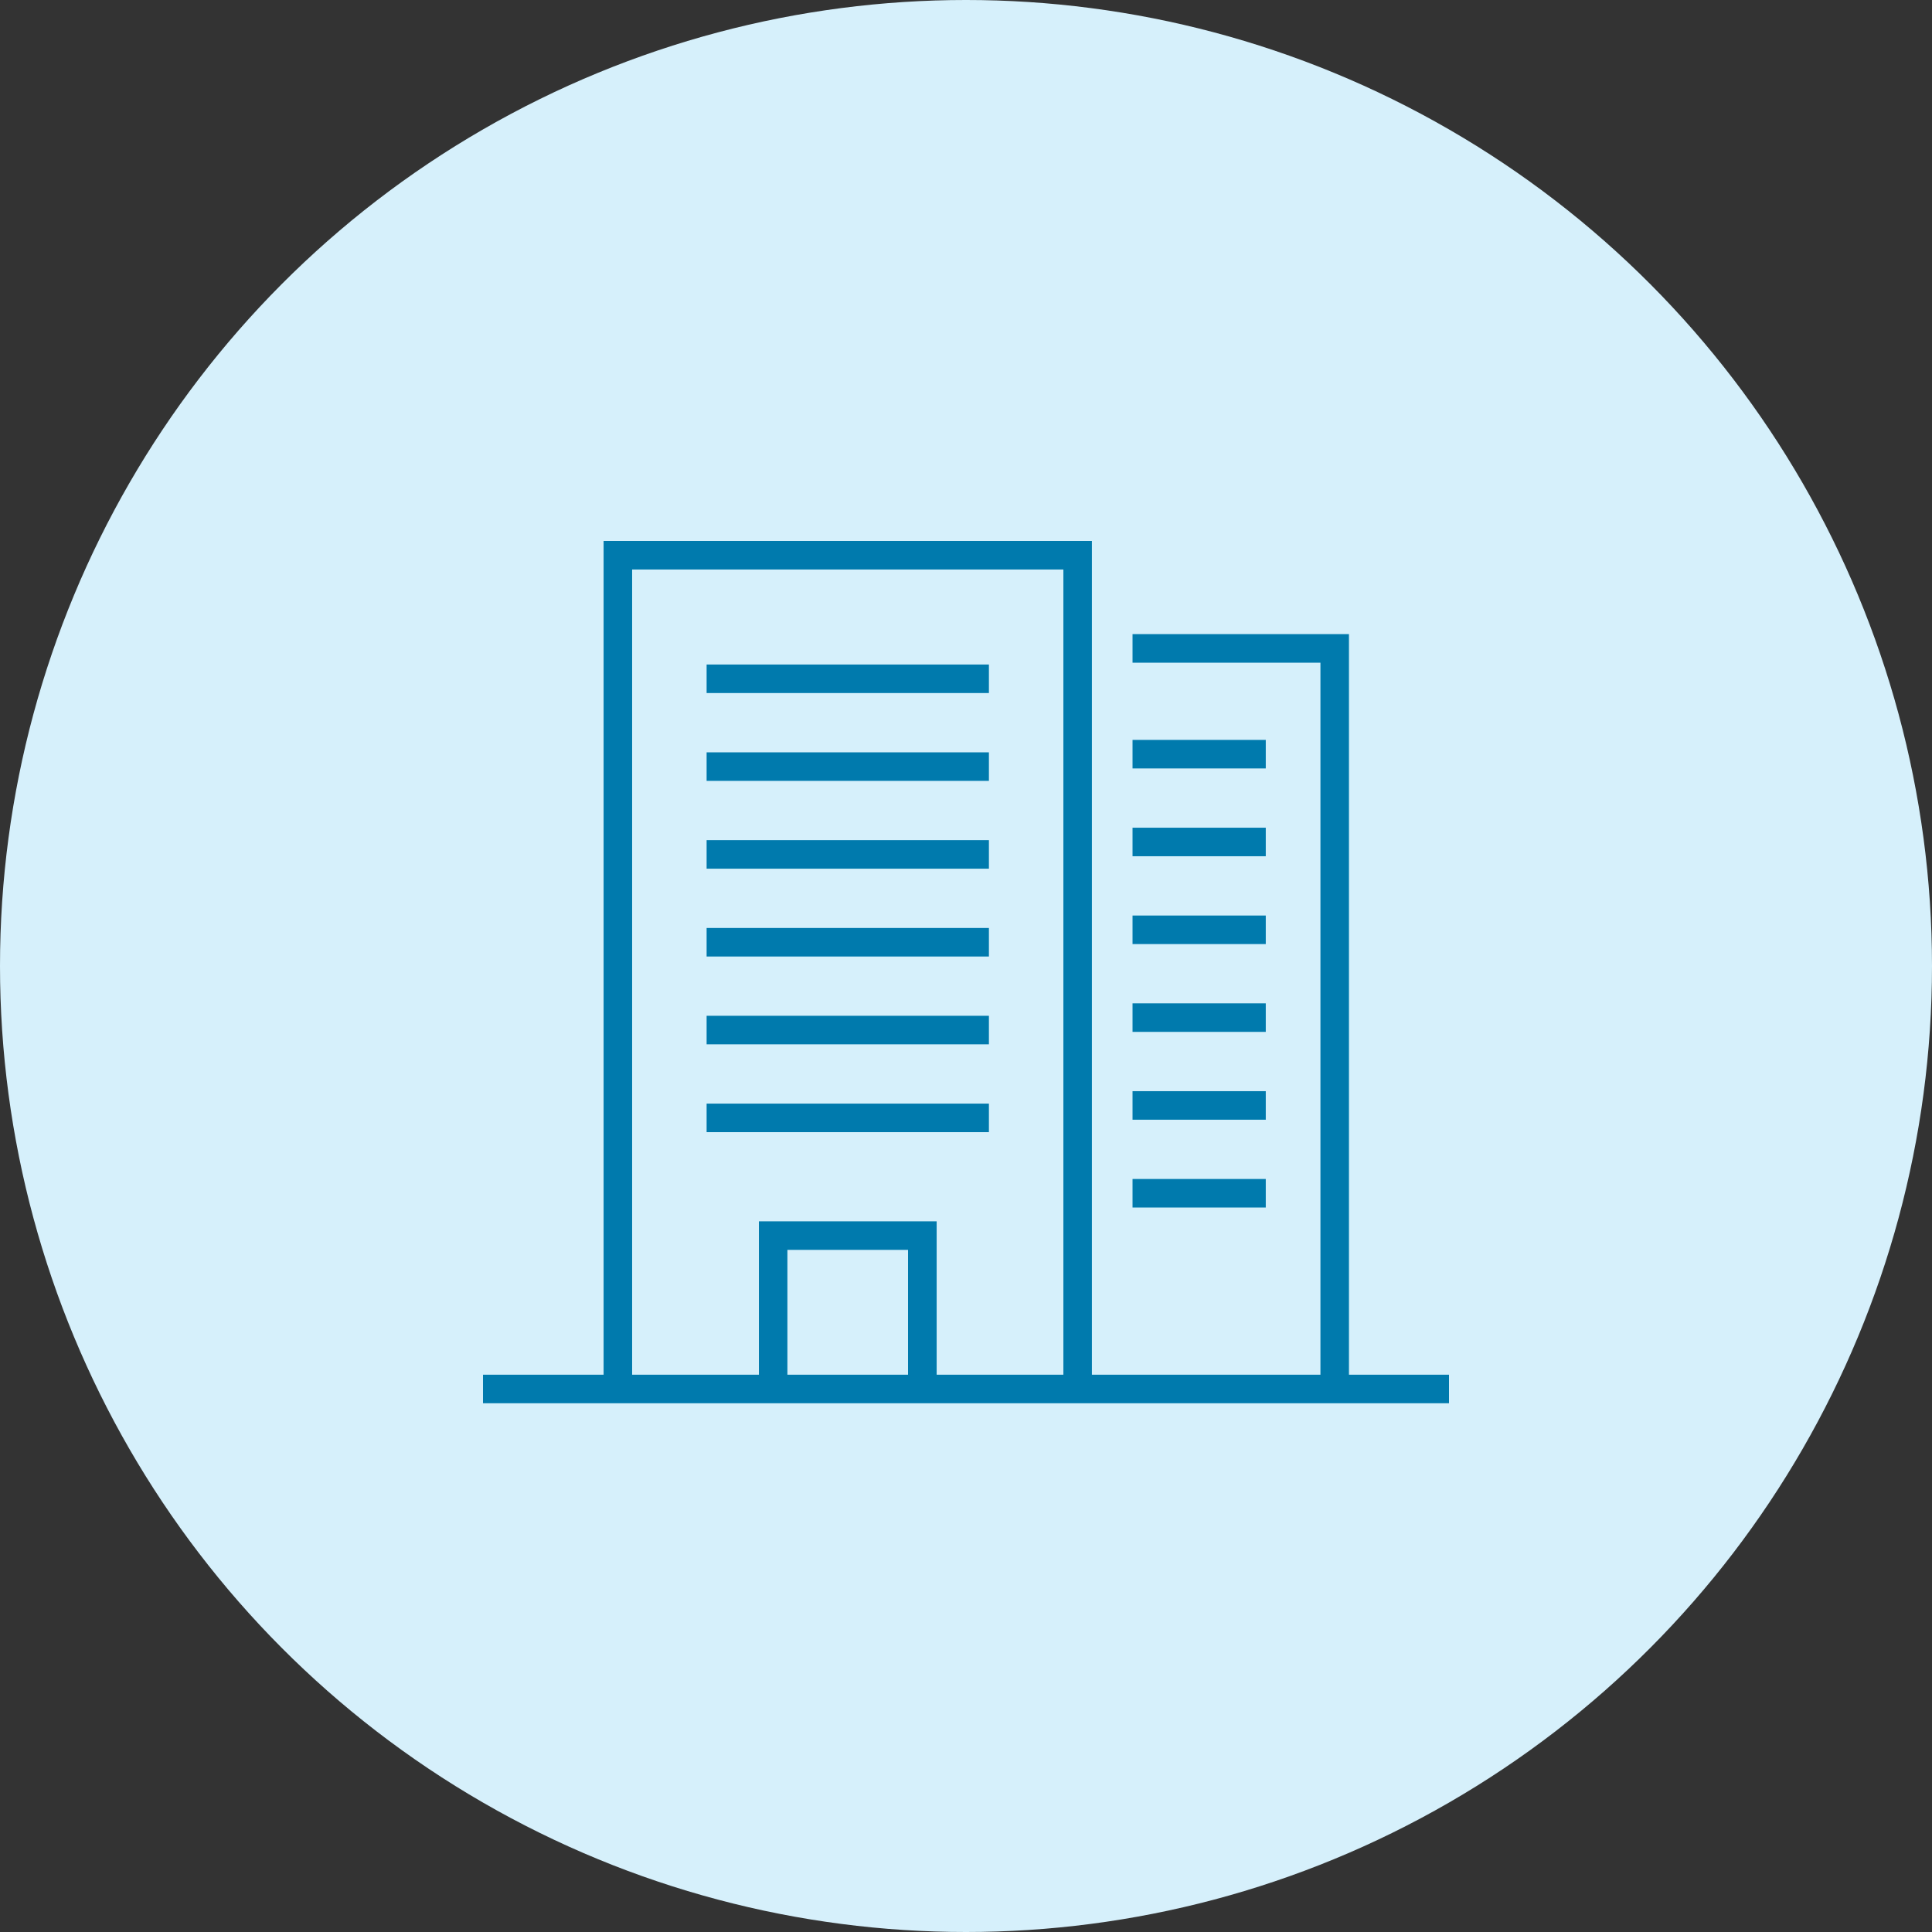<svg xmlns="http://www.w3.org/2000/svg" width="100" height="100" viewBox="0 0 100 100">
  <rect x="0" y="0" width="100" height="100" fill="#333333" stroke="none"/>
  <g id="careers_top_system_icon_building" transform="translate(19565 -14323)">
    <g id="グループ_1738" data-name="グループ 1738" transform="translate(-19565 14323)">
      <circle id="楕円形_27" data-name="楕円形 27" cx="50" cy="50" r="50" fill="#d6f0fb"/>
      <g id="グループ_1763" data-name="グループ 1763" transform="translate(25 28)">
        <rect id="長方形_1790" data-name="長方形 1790" width="6.896" height="1.477" transform="translate(33.62 10.297)" fill="#007aad"/>
        <rect id="長方形_1791" data-name="長方形 1791" width="6.896" height="1.477" transform="translate(33.62 14.842)" fill="#007aad"/>
        <rect id="長方形_1792" data-name="長方形 1792" width="6.896" height="1.477" transform="translate(33.62 19.388)" fill="#007aad"/>
        <rect id="長方形_1793" data-name="長方形 1793" width="6.896" height="1.477" transform="translate(33.62 23.933)" fill="#007aad"/>
        <rect id="長方形_1794" data-name="長方形 1794" width="6.896" height="1.477" transform="translate(33.62 28.479)" fill="#007aad"/>
        <rect id="長方形_1795" data-name="長方形 1795" width="6.896" height="1.477" transform="translate(33.62 33.024)" fill="#007aad"/>
        <rect id="長方形_1796" data-name="長方形 1796" width="14.612" height="1.477" transform="translate(11.574 10.941)" fill="#007aad"/>
        <rect id="長方形_1797" data-name="長方形 1797" width="14.612" height="1.477" transform="translate(11.574 6.395)" fill="#007aad"/>
        <rect id="長方形_1798" data-name="長方形 1798" width="14.612" height="1.477" transform="translate(11.574 15.486)" fill="#007aad"/>
        <rect id="長方形_1799" data-name="長方形 1799" width="14.612" height="1.477" transform="translate(11.574 20.032)" fill="#007aad"/>
        <rect id="長方形_1800" data-name="長方形 1800" width="14.612" height="1.477" transform="translate(11.574 24.577)" fill="#007aad"/>
        <rect id="長方形_1801" data-name="長方形 1801" width="14.612" height="1.477" transform="translate(11.574 29.123)" fill="#007aad"/>
        <path id="パス_2660" data-name="パス 2660" d="M15.756,36.693H22v6.461H15.756ZM7.719,1.477H30.04V43.154H23.481V35.216h-9.2v7.939H7.719ZM6.242,0V43.154H0v1.477H50V43.154H44.822V4.82H33.62V6.3h9.726V43.154H31.517V0Z" fill="#007aad"/>
      </g>
    </g>
  </g>
</svg>
